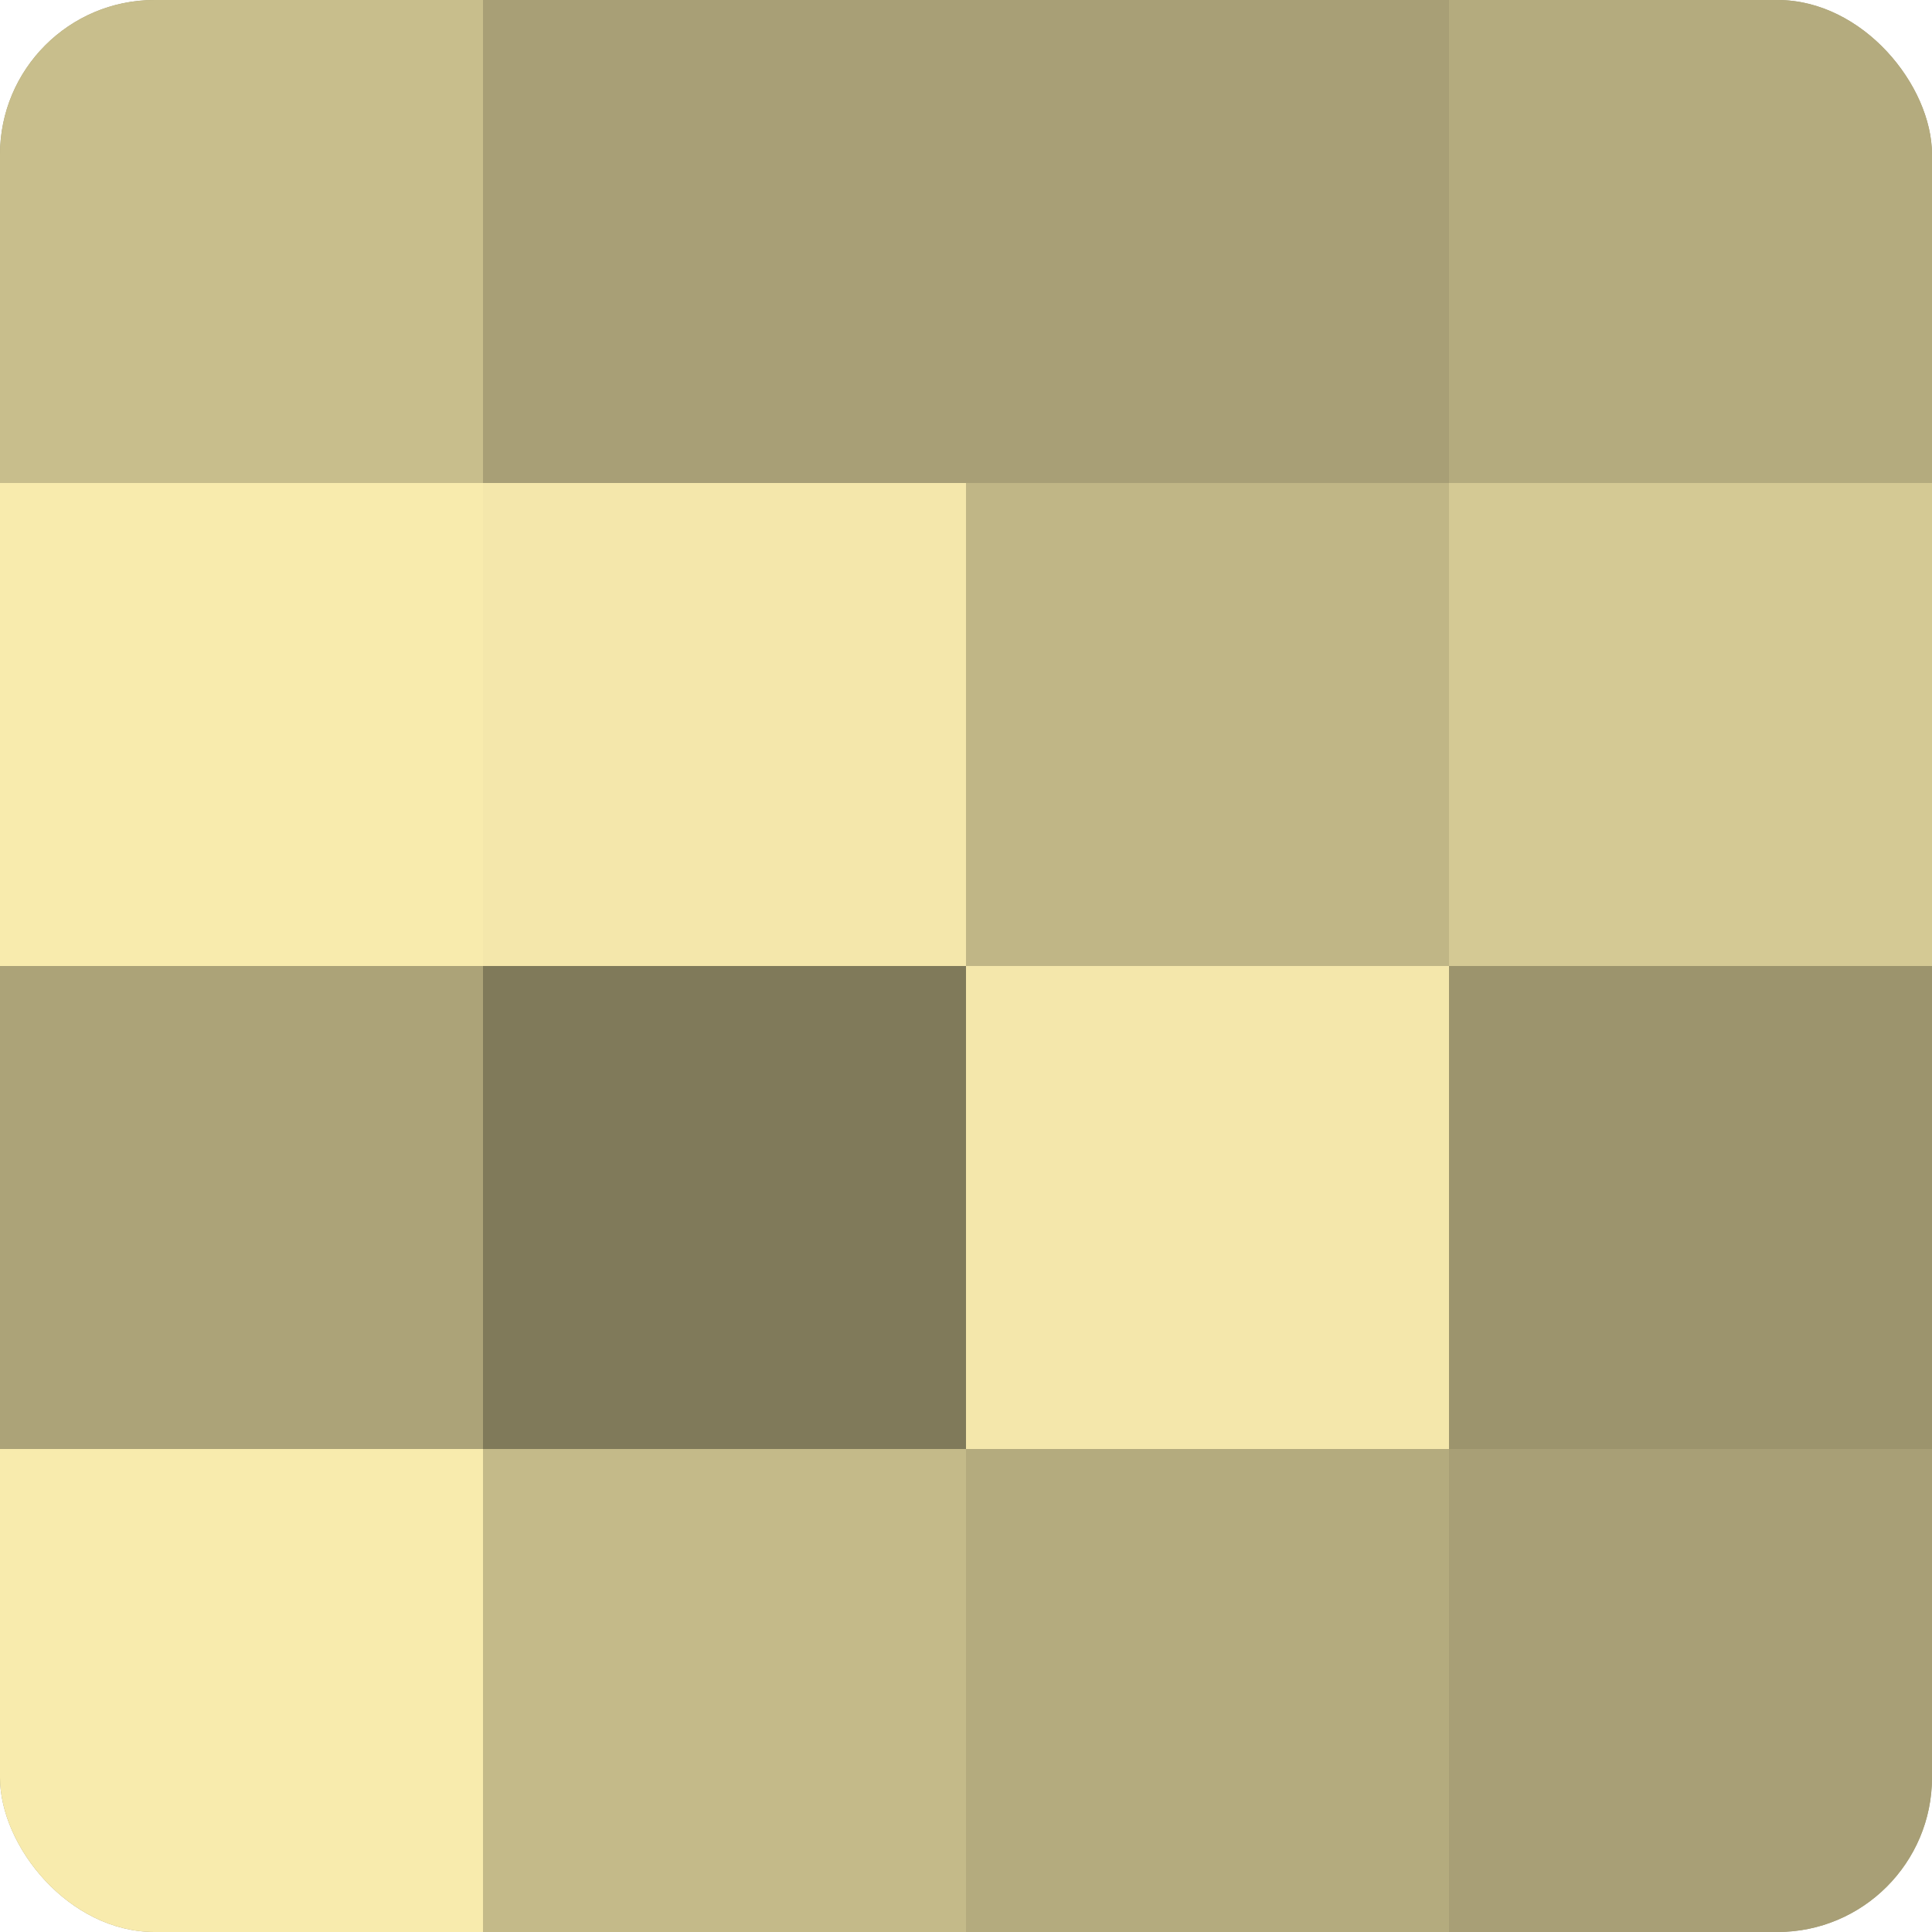 <?xml version="1.0" encoding="UTF-8"?>
<svg xmlns="http://www.w3.org/2000/svg" width="60" height="60" viewBox="0 0 100 100" preserveAspectRatio="xMidYMid meet"><defs><clipPath id="c" width="100" height="100"><rect width="100" height="100" rx="8" ry="8"/></clipPath></defs><g clip-path="url(#c)"><rect width="100" height="100" fill="#a09870"/><rect width="25" height="25" fill="#c8be8c"/><rect y="25" width="25" height="25" fill="#f8ebad"/><rect y="50" width="25" height="25" fill="#aca378"/><rect y="75" width="25" height="25" fill="#f8ebad"/><rect x="25" width="25" height="25" fill="#a89f76"/><rect x="25" y="25" width="25" height="25" fill="#f4e7ab"/><rect x="25" y="50" width="25" height="25" fill="#807a5a"/><rect x="25" y="75" width="25" height="25" fill="#c4ba89"/><rect x="50" width="25" height="25" fill="#a89f76"/><rect x="50" y="25" width="25" height="25" fill="#c0b686"/><rect x="50" y="50" width="25" height="25" fill="#f4e7ab"/><rect x="50" y="75" width="25" height="25" fill="#b4ab7e"/><rect x="75" width="25" height="25" fill="#b4ab7e"/><rect x="75" y="25" width="25" height="25" fill="#d4c994"/><rect x="75" y="50" width="25" height="25" fill="#9c946d"/><rect x="75" y="75" width="25" height="25" fill="#a89f76"/></g></svg>

